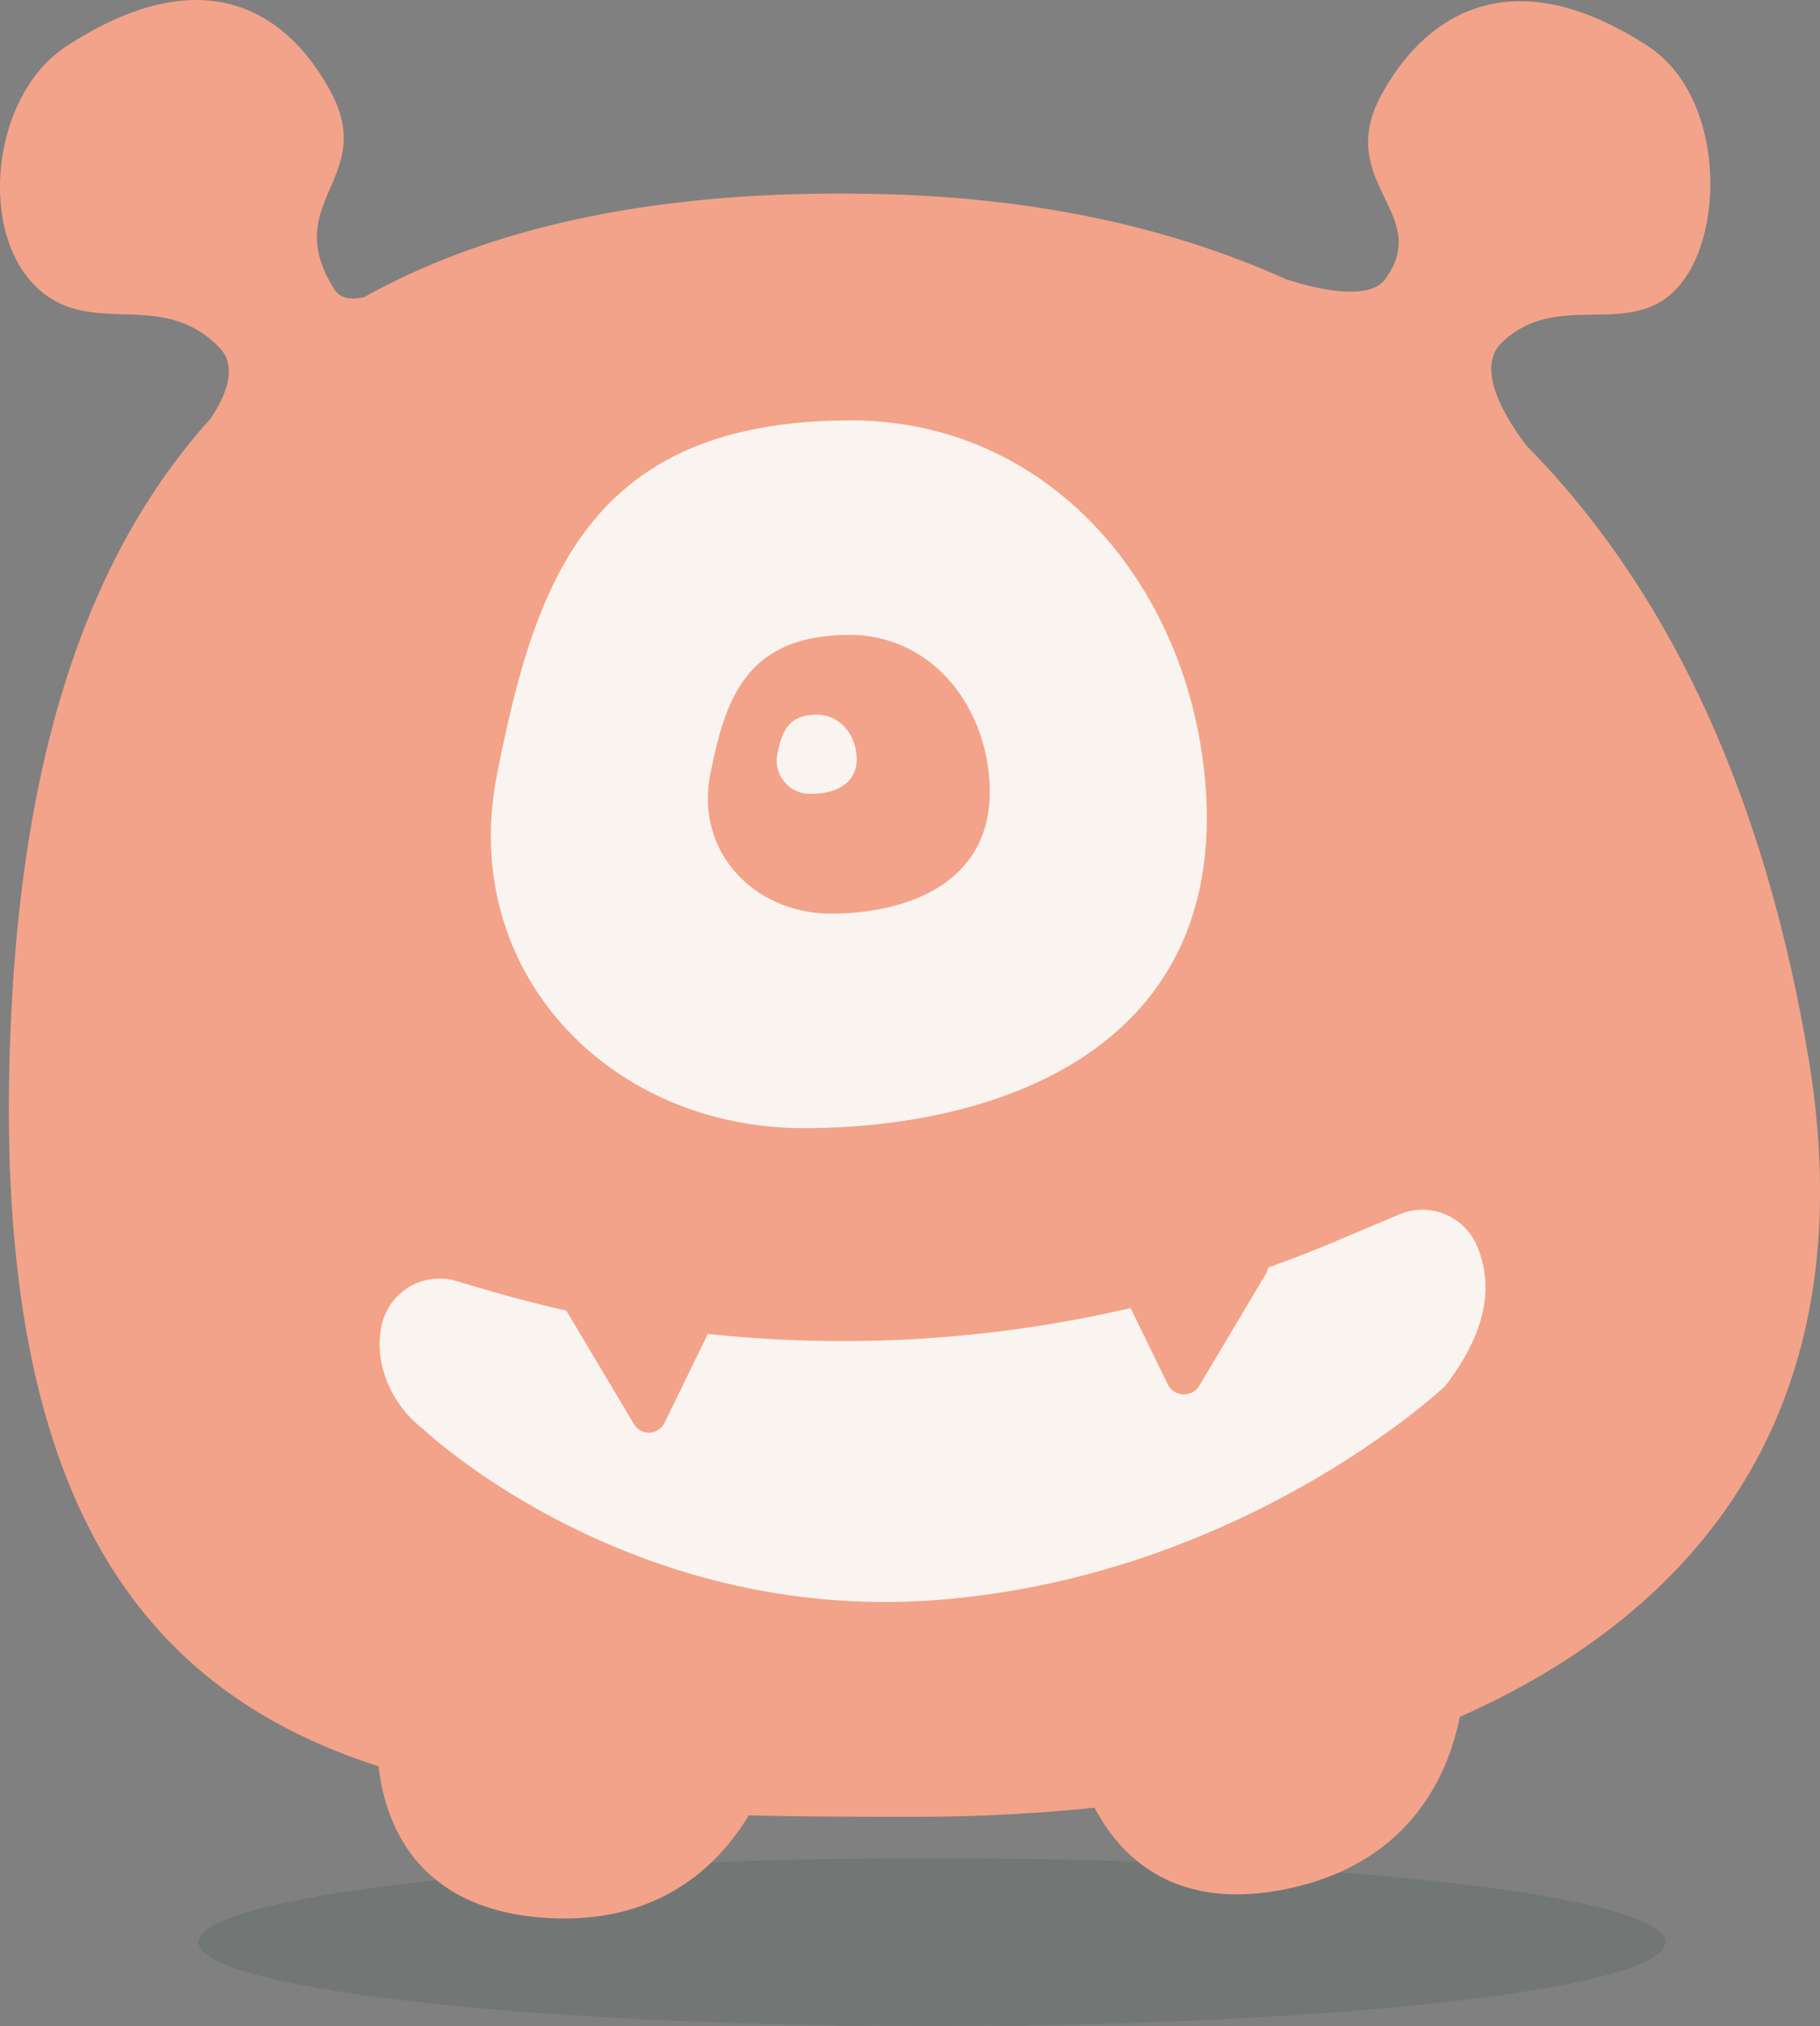 <svg xmlns="http://www.w3.org/2000/svg" xmlns:xlink="http://www.w3.org/1999/xlink" width="288.902" height="321.5" viewBox="0 0 288.902 321.5">
  <rect x="0" y="0" width="288.902" height="321.5" fill="#808080" stroke="none"/>
  <defs>
    <clipPath id="clip-path">
      <rect id="Rechteck_50" data-name="Rechteck 50" width="288.902" height="304.431" fill="#f3a389"/>
    </clipPath>
  </defs>
  <g id="Gruppe_32" data-name="Gruppe 32" transform="translate(-1284.185 -476.476)">
    <ellipse id="Ellipse_2" data-name="Ellipse 2" cx="116.423" cy="13.313" rx="116.423" ry="13.313" transform="translate(1315.704 771.35)" fill="#36554f" opacity="0.186"/>
    <ellipse id="Ellipse_3" data-name="Ellipse 3" cx="113.29" cy="105.459" rx="113.29" ry="105.459" transform="translate(1311.236 535.222)" fill="#faf4f0"/>
    <g id="Gruppe_16" data-name="Gruppe 16" transform="translate(1284.185 476.476)">
      <g id="Gruppe_14" data-name="Gruppe 14" clip-path="url(#clip-path)">
        <path id="Pfad_93" data-name="Pfad 93" d="M99.638,116.019c12.212,0,26.791-5.027,25.041-22.111-1.245-12.147-9.9-22.111-22.111-22.111C86.15,71.8,82.833,81.93,80.457,93.908c-2.436,12.279,6.97,22.111,19.181,22.111M91.1,90.728c.675-3.4,1.617-6.277,6.277-6.277,3.466,0,5.923,2.829,6.277,6.277.5,4.85-3.643,6.277-7.109,6.277A5.26,5.26,0,0,1,91.1,90.728" transform="translate(32.295 28.958)" fill="#f3a389"/>
        <path id="Pfad_94" data-name="Pfad 94" d="M286.986,167.358c-6.577-38.883-20.806-72.433-44.6-96.555-2.833-3.664-8.472-12.118-4-16.432,9.248-8.924,21.391.393,28.914-9.986,6.584-9.084,5.932-29.46-5.678-37.039C240.41-6.5,226.579,1.8,219.345,14.932c-7.73,14.03,8.193,18.911.539,29.374-3.223,4.406-15.452.069-15.452.069-.024.008-.051.022-.074.031-18.023-8.156-39.18-12.927-63.83-13.591C109.893,29.992,85.62,34.35,66.5,42.822l-.013-.006-.044.031q-4.5,2-8.633,4.3c-1.976.448-3.781.283-4.746-1.248-8.823-14,7.033-17.56-.695-31.589C45.138,1.174,31.745-6.5,10.535,7.346c-11.608,7.579-13.949,28.312-5.4,37.547,8.71,9.4,20.205.457,29.706,10.27,2.909,3,1.051,7.565-1.412,11.266q-2.667,2.947-5.067,6.1l-.039.039,0,.008C9.763,96.919,2.619,130.106,1.535,167.358-.556,239.346,23.42,268.484,60.088,280.279c1.038,9.014,5.978,22.505,26.049,24.019,18.29,1.379,27.932-8.292,32.72-16.232,8.506.208,17.23.23,26.095.23a281.539,281.539,0,0,0,28.792-1.443c4.129,7.821,12.644,16.329,29.9,13.006,20.251-3.9,26.287-18.413,28.076-27.42,39.111-17.331,64.555-50.213,55.272-105.083M78.9,122.865c6.034-30.417,14.458-56.149,56.149-56.149,31.011,0,52.988,25.3,56.149,56.149,4.444,43.382-32.578,56.15-63.588,56.15s-54.9-24.967-48.71-56.15m150.49,97.089s-32.044,30.3-80.931,33.952-81.321-27.164-81.321-27.164c-6.163-4.825-7.847-12.125-6.381-17.105a9.388,9.388,0,0,1,11.669-6.363l4.815,1.417q6.281,1.848,12.651,3.273h0l10.745,18.029a2.755,2.755,0,0,0,4.843-.2l6.886-14.125v0a201.522,201.522,0,0,0,67.1-4.1l5.891,12.087a2.861,2.861,0,0,0,5.03.211L201.027,202l.307-.871q5.357-1.911,10.622-4.126l10.174-4.3a9.4,9.4,0,0,1,12.317,4.994c2.022,4.781,2.773,12.09-5.056,22.261" transform="translate(0 0)" fill="#f3a389"/>
      </g>
    </g>
  </g>
</svg>
